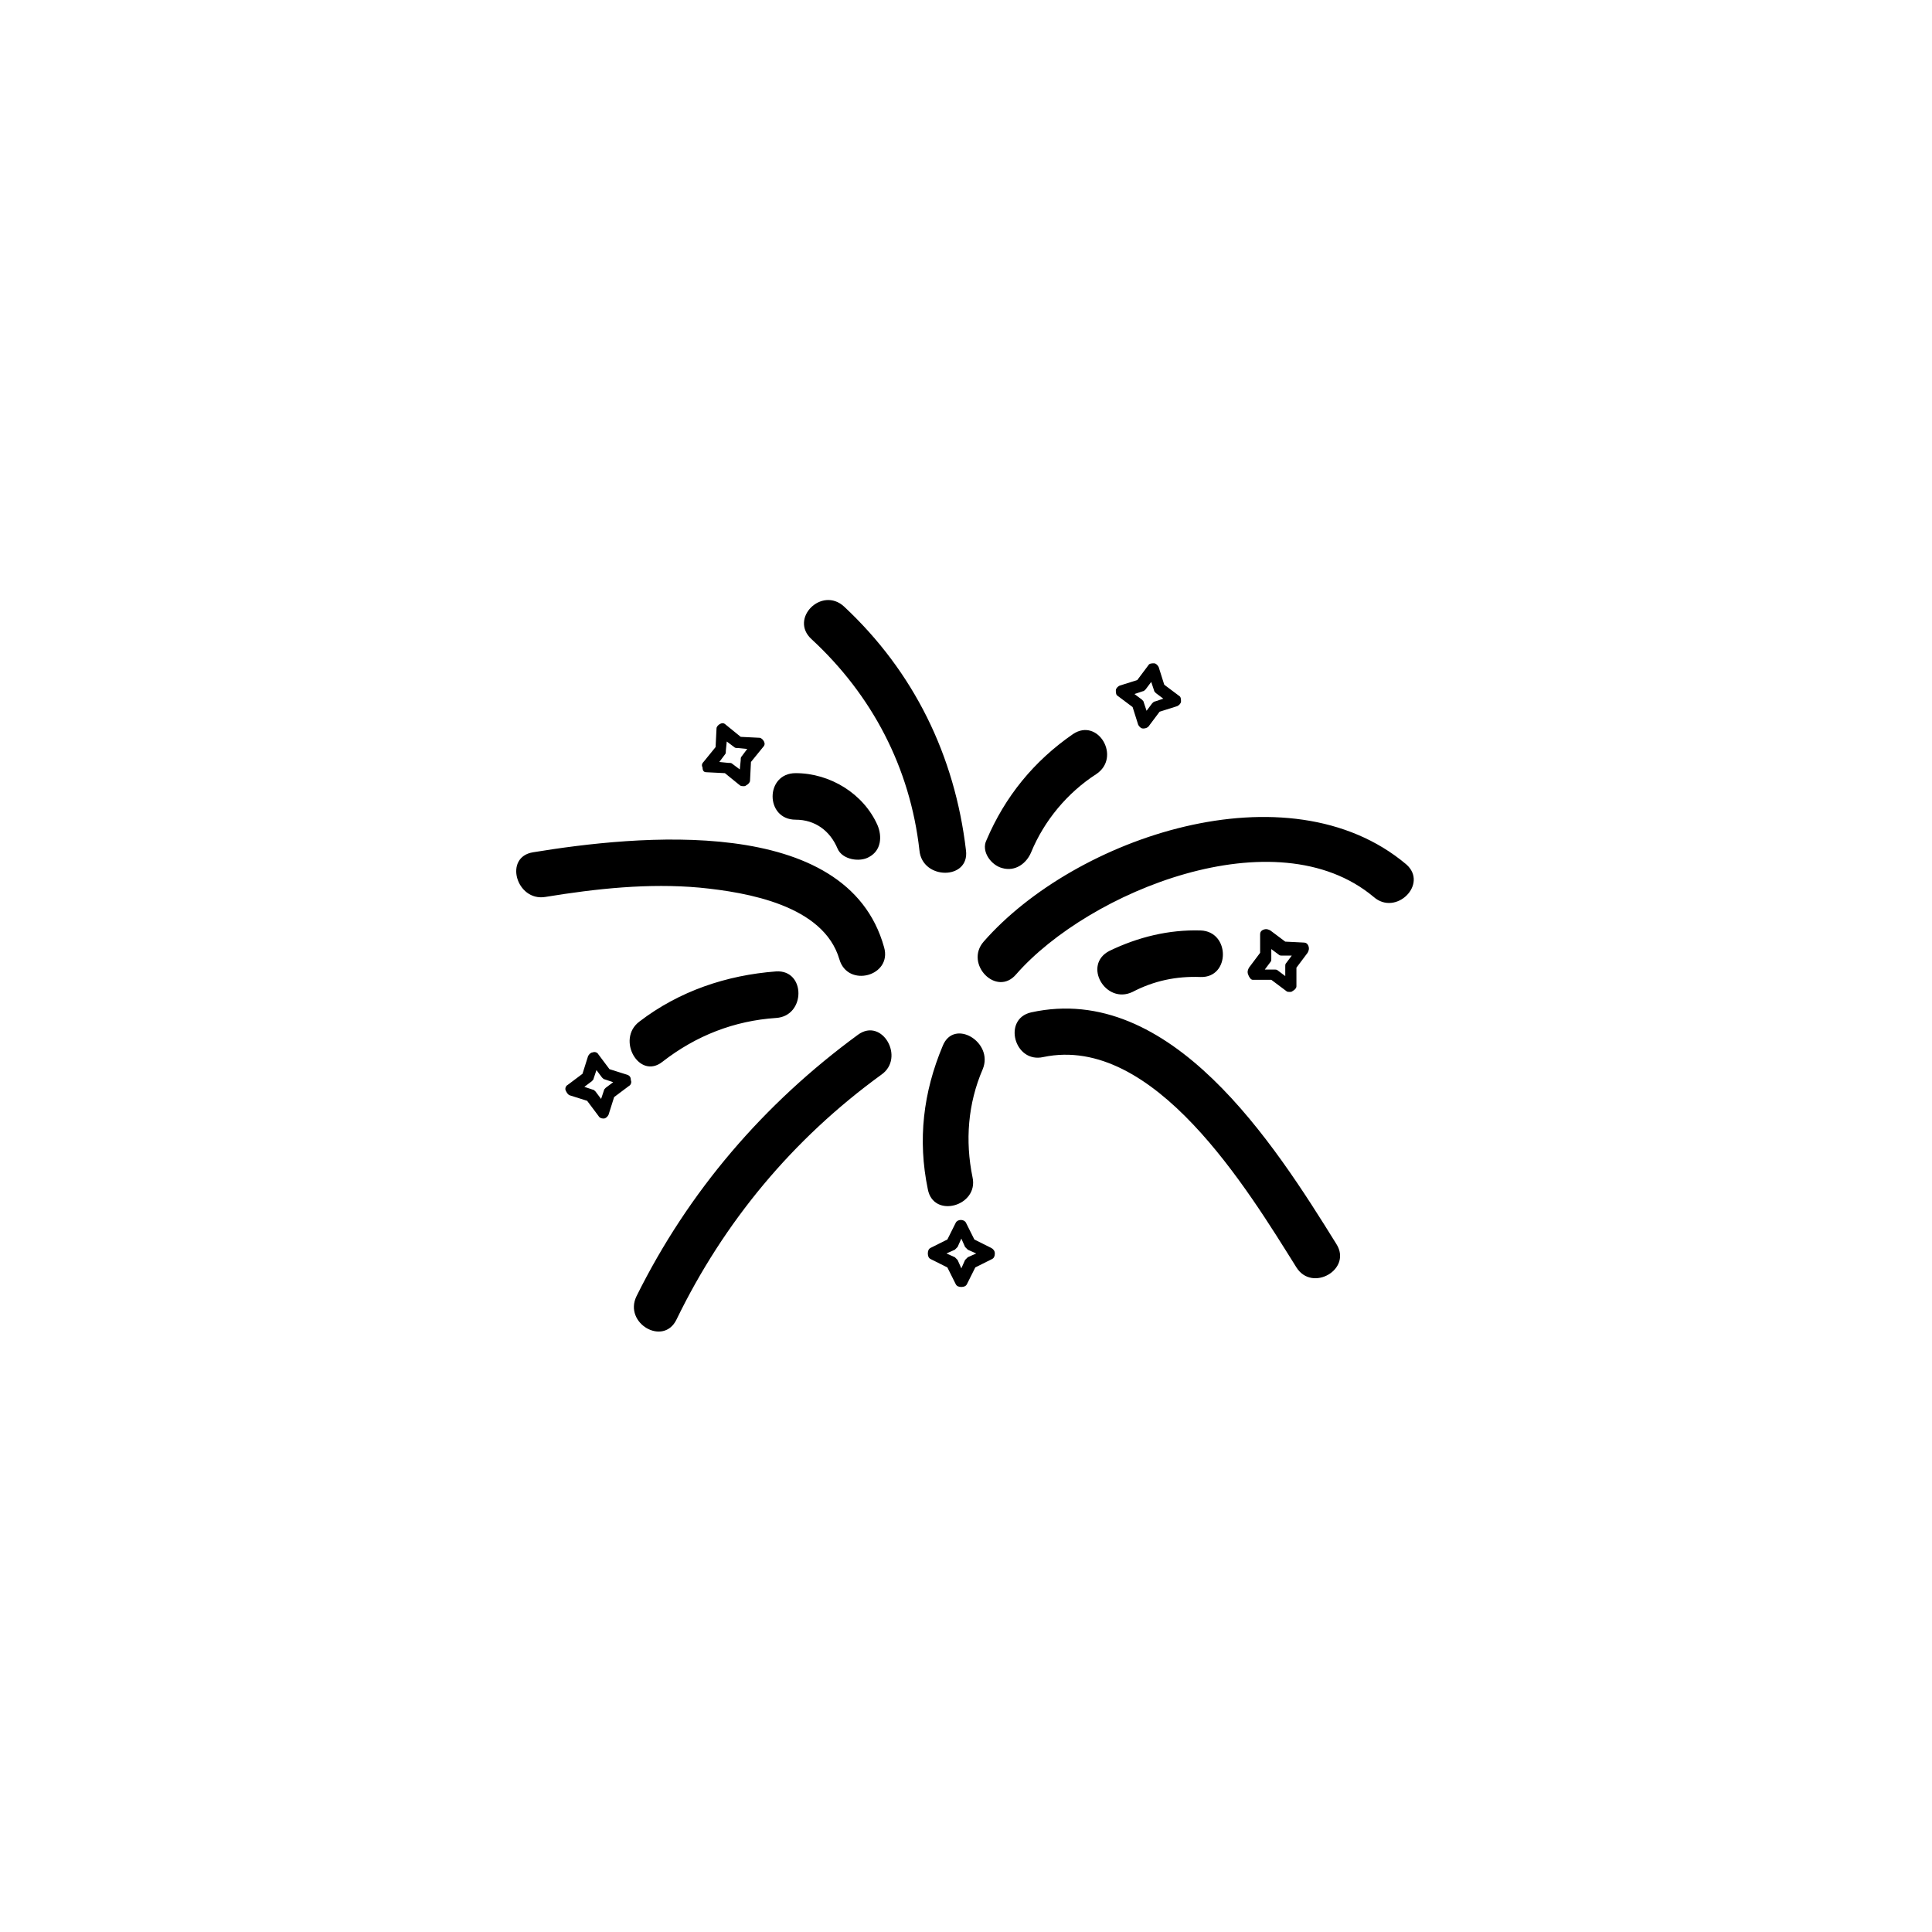 <svg xmlns="http://www.w3.org/2000/svg" width="500" height="500" viewBox="0 0 500 500"><g transform="translate(133.598,155.286)translate(116.151,94.668)rotate(0)translate(-116.151,-94.668) scale(2.409,2.409)" opacity="1"><defs class="defs"/><path transform="translate(252.818,-359.501)" d="M-232.4,378l2,0.1l1.6,1.3c0.1,0.1 0.3,0.1 0.4,0.1c0.1,0 0.2,0 0.3,-0.1c0.2,-0.1 0.4,-0.3 0.4,-0.5l0.1,-2l1.3,-1.6c0.2,-0.2 0.2,-0.4 0.1,-0.6c-0.1,-0.2 -0.3,-0.4 -0.5,-0.4l-2,-0.1l-1.6,-1.3c-0.2,-0.2 -0.4,-0.2 -0.6,-0.1c-0.2,0.1 -0.4,0.3 -0.4,0.5l-0.1,2l-1.3,1.6c-0.2,0.2 -0.2,0.4 -0.1,0.6c0,0.4 0.2,0.5 0.4,0.5zM-230.4,376.1c0.1,-0.1 0.1,-0.2 0.1,-0.4l0.1,-1l0.8,0.6c0.1,0.1 0.2,0.1 0.4,0.1l1,0.1l-0.6,0.8c-0.1,0.1 -0.1,0.2 -0.1,0.4l-0.1,1l-0.8,-0.6c-0.1,-0.1 -0.2,-0.1 -0.4,-0.1l-1,-0.1zM-240.9,410.5l-1.9,-0.6l-1.2,-1.6c-0.1,-0.2 -0.4,-0.3 -0.6,-0.2c-0.2,0 -0.4,0.2 -0.5,0.4l-0.6,1.9l-1.6,1.2c-0.2,0.1 -0.3,0.4 -0.2,0.6c0.1,0.2 0.2,0.4 0.4,0.5l1.9,0.6l1.2,1.6c0.1,0.2 0.3,0.3 0.5,0.3h0.1c0.2,0 0.4,-0.2 0.5,-0.4l0.6,-1.9l1.6,-1.2c0.2,-0.1 0.3,-0.4 0.2,-0.6c0,-0.3 -0.1,-0.5 -0.4,-0.6zM-243.2,411.9c-0.1,0.1 -0.2,0.2 -0.2,0.3l-0.3,0.9l-0.6,-0.8c-0.1,-0.1 -0.2,-0.2 -0.3,-0.2l-0.9,-0.3l0.8,-0.6c0.1,-0.1 0.2,-0.2 0.2,-0.3l0.3,-0.9l0.6,0.8c0.1,0.1 0.2,0.2 0.3,0.2l0.9,0.3zM-186.6,371l0.6,1.9c0.1,0.2 0.3,0.4 0.5,0.4h0.1c0.2,0 0.4,-0.1 0.5,-0.2l1.2,-1.6l1.9,-0.6c0.2,-0.1 0.4,-0.3 0.4,-0.5c0,-0.2 0,-0.5 -0.2,-0.6l-1.6,-1.2l-0.6,-1.9c-0.1,-0.2 -0.3,-0.4 -0.5,-0.4c-0.2,0 -0.5,0 -0.6,0.2l-1.2,1.6l-1.9,0.6c-0.2,0.1 -0.4,0.3 -0.4,0.5c0,0.2 0,0.5 0.2,0.6zM-185.5,369.3c0.1,0 0.2,-0.1 0.3,-0.2l0.6,-0.8l0.3,0.9c0,0.1 0.1,0.2 0.2,0.3l0.8,0.6l-0.9,0.3c-0.1,0 -0.2,0.1 -0.3,0.2l-0.6,0.8l-0.3,-0.9c0,-0.1 -0.1,-0.2 -0.2,-0.3l-0.8,-0.6zM-173.7,400.3h2l1.6,1.2c0.1,0.1 0.2,0.1 0.4,0.1c0.1,0 0.2,0 0.3,-0.1c0.2,-0.1 0.4,-0.3 0.4,-0.5v-2l1.2,-1.6c0.1,-0.2 0.2,-0.4 0.1,-0.7c-0.1,-0.3 -0.3,-0.4 -0.5,-0.4l-2,-0.1l-1.6,-1.2c-0.2,-0.1 -0.4,-0.2 -0.7,-0.1c-0.3,0.1 -0.4,0.3 -0.4,0.5v2l-1.2,1.6c-0.1,0.2 -0.2,0.4 -0.1,0.7c0.1,0.3 0.3,0.6 0.5,0.6zM-171.8,398.4c0.1,-0.1 0.1,-0.2 0.1,-0.4v-1l0.8,0.6c0.1,0.1 0.2,0.1 0.4,0.1h1l-0.6,0.8c-0.1,0.1 -0.1,0.2 -0.1,0.4v1l-0.8,-0.6c-0.1,-0.1 -0.2,-0.1 -0.4,-0.1h-1zM-201.8,429.1l-1.8,-0.9l-0.9,-1.8c-0.2,-0.4 -0.9,-0.4 -1.1,0l-0.9,1.8l-1.8,0.9c-0.2,0.1 -0.3,0.3 -0.3,0.6c0,0.3 0.1,0.5 0.3,0.6l1.8,0.9l0.9,1.8c0.1,0.2 0.3,0.3 0.6,0.3c0.3,0 0.5,-0.1 0.6,-0.3l0.9,-1.8l1.8,-0.9c0.2,-0.1 0.3,-0.3 0.3,-0.6c0,-0.3 -0.2,-0.5 -0.4,-0.6zM-204.3,430.1c-0.1,0.1 -0.2,0.2 -0.3,0.3l-0.4,0.9l-0.4,-0.9c-0.1,-0.1 -0.2,-0.2 -0.3,-0.3l-0.9,-0.4l0.9,-0.4c0.1,-0.1 0.2,-0.2 0.3,-0.3l0.4,-0.9l0.4,0.9c0.1,0.1 0.2,0.2 0.3,0.3l0.9,0.4zM-157.2,387.9c-12.7,-10.7 -35.6,-2.9 -45.4,8.3c-2.1,2.4 1.4,6 3.5,3.5c7.8,-8.9 27.9,-17.1 38.4,-8.3c2.4,2.1 5.9,-1.4 3.5,-3.5zM-197.5,403.8c-3.1,0.7 -1.8,5.5 1.3,4.8c11.9,-2.5 22,14.3 27.2,22.6c1.7,2.7 6,0.2 4.3,-2.5c-6.7,-10.8 -17.8,-28.2 -32.8,-24.9zM-216.1,406.2c-10.1,7.4 -18.2,16.8 -23.8,28.1c-1.4,2.9 2.9,5.4 4.3,2.5c5.1,-10.5 12.5,-19.4 22,-26.3c2.6,-1.8 0.1,-6.2 -2.5,-4.3zM-233.1,390.4c5.1,0.5 13.3,1.9 15,7.7c0.9,3.1 5.7,1.8 4.8,-1.3c-4,-14.4 -26.7,-12 -37.7,-10.2c-3.2,0.5 -1.8,5.3 1.3,4.8c5.5,-0.9 11.1,-1.5 16.6,-1zM-204.5,386.4c-1.2,-10.2 -5.6,-19.2 -13.1,-26.2c-2.4,-2.2 -5.9,1.3 -3.5,3.5c6.5,6 10.6,13.8 11.6,22.7c0.3,3.2 5.4,3.2 5,0zM-239.6,404.8c-2.5,1.9 0,6.3 2.5,4.3c3.6,-2.8 7.7,-4.4 12.2,-4.7c3.2,-0.2 3.2,-5.2 0,-5c-5.3,0.4 -10.4,2.1 -14.7,5.4zM-186.6,401.6c2.3,-1.2 4.7,-1.7 7.3,-1.6c3.2,0.1 3.2,-4.9 0,-5c-3.4,-0.1 -6.7,0.7 -9.8,2.2c-2.9,1.5 -0.4,5.8 2.5,4.4zM-203.8,421.5c-0.8,-3.9 -0.5,-7.9 1.1,-11.6c1.2,-2.9 -3.1,-5.5 -4.3,-2.5c-2.1,5 -2.7,10.1 -1.6,15.4c0.6,3.2 5.5,1.8 4.8,-1.3zM-200.6,388.3c1.4,0.4 2.6,-0.5 3.1,-1.7c1.4,-3.4 3.9,-6.4 7,-8.4c2.7,-1.8 0.2,-6.1 -2.5,-4.3c-4.2,2.9 -7.3,6.7 -9.3,11.4c-0.6,1.2 0.5,2.7 1.7,3zM-222.8,383.1c2.1,0 3.7,1.2 4.5,3.1c0.5,1.2 2.4,1.5 3.4,0.9c1.3,-0.7 1.4,-2.2 0.9,-3.4c-1.5,-3.4 -5.1,-5.6 -8.8,-5.6c-3.3,0 -3.3,5 0,5z" fill="#000000" class="fill c1"/></g></svg>